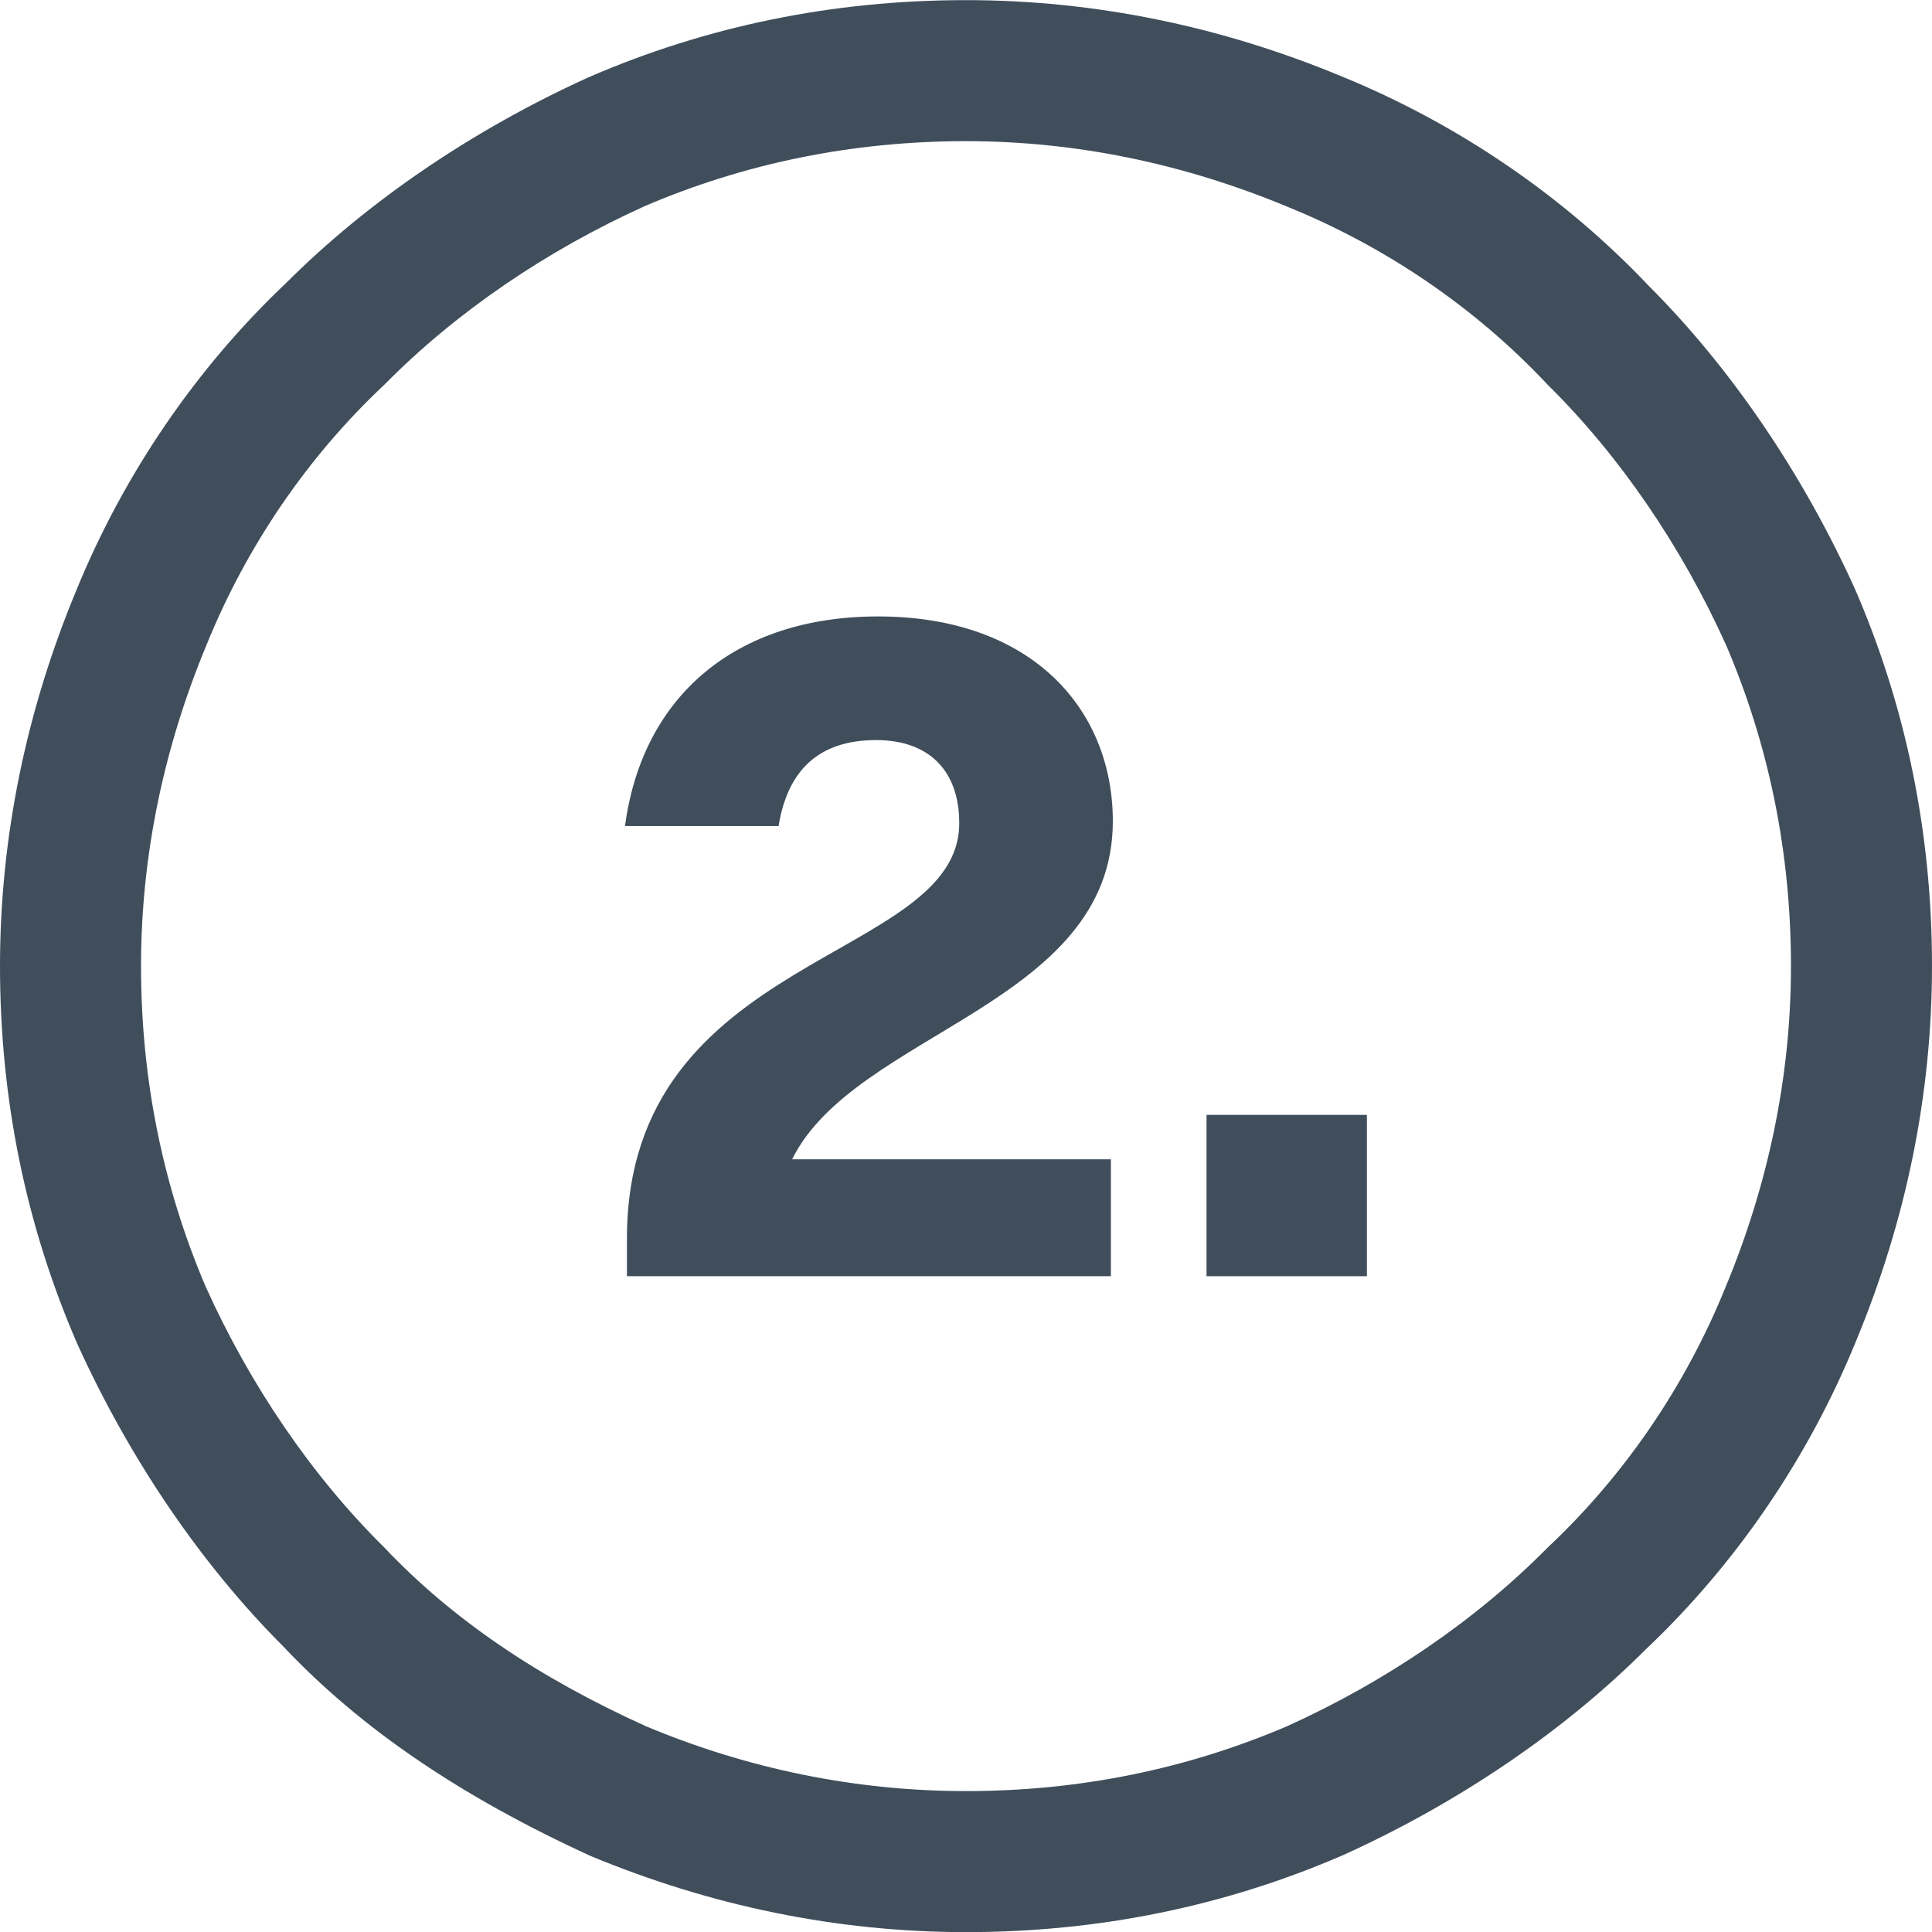 <svg xmlns="http://www.w3.org/2000/svg" xmlns:xlink="http://www.w3.org/1999/xlink" id="Ebene_1" x="0px" y="0px" viewBox="0 0 200 200" style="enable-background:new 0 0 200 200;" xml:space="preserve"><style type="text/css">.st0{fill:#404E5C;}	.st1{enable-background:new    ;}</style><g id="Gruppe_9725_00000142162443342609929200000014890623613932596105_" transform="translate(-270 -4128.287)"> <path class="st0" d="M370,4328.3c-13.3,0-26.4-2.7-38.9-7.9c-13.3-6.1-23.7-13.1-31.8-21.7c-8.5-8.5-15.9-19.4-21.3-31.3  c-5.3-12.2-8-25.3-8-39.1c0-13.3,2.7-26.4,7.9-38.9c4.9-12,12.4-23,21.7-31.8c8.5-8.5,19.4-15.9,31.3-21.3c12.2-5.3,25.3-8,39.1-8  c13.3,0,26.4,2.7,38.9,7.9c12,4.9,23,12.4,31.8,21.7c8.5,8.5,15.9,19.4,21.3,31.3c5.3,12.2,8,25.3,8,39.1c0,13.3-2.7,26.4-7.9,38.9  c-4.9,12-12.4,23-21.7,31.8c-8.5,8.5-19.4,15.9-31.3,21.3C396.9,4325.6,383.8,4328.3,370,4328.3z M370,4142.9  c-11.8,0-22.9,2.3-33.2,6.7c-10.2,4.6-19.6,11-27,18.5c-8,7.5-14.3,16.8-18.4,26.9c-4.5,10.8-6.8,22-6.8,33.3  c0,11.8,2.3,22.9,6.7,33.2c4.6,10.2,11,19.6,18.5,27c6.9,7.3,15.8,13.4,27.1,18.5c10.5,4.4,21.7,6.7,33.1,6.7  c11.8,0,22.9-2.3,33.2-6.7c10.2-4.6,19.6-11,27-18.5c8-7.5,14.3-16.8,18.4-26.9c4.5-10.8,6.8-22,6.8-33.3c0-11.8-2.3-22.9-6.7-33.2  c-4.6-10.2-11-19.6-18.5-27c-7.5-8-16.8-14.3-26.9-18.4C392.5,4145.2,381.3,4142.9,370,4142.9z"></path> <g class="st1"> <path class="st0" d="M334.9,4256.5c0-29.7,34.4-28.6,34.4-43c0-5.5-3.2-8.6-8.6-8.6c-6.1,0-9.2,3.3-10.1,8.9h-15.9   c1.8-13.5,11.5-21.7,26.2-21.7c15.9,0,24.3,9.6,24.3,21.2c0,19-26.7,21.8-33.2,35H385v12.1h-50.1V4256.5z"></path> <path class="st0" d="M394.9,4243.7h16.6v16.7h-16.6V4243.7z"></path> </g></g></svg>
